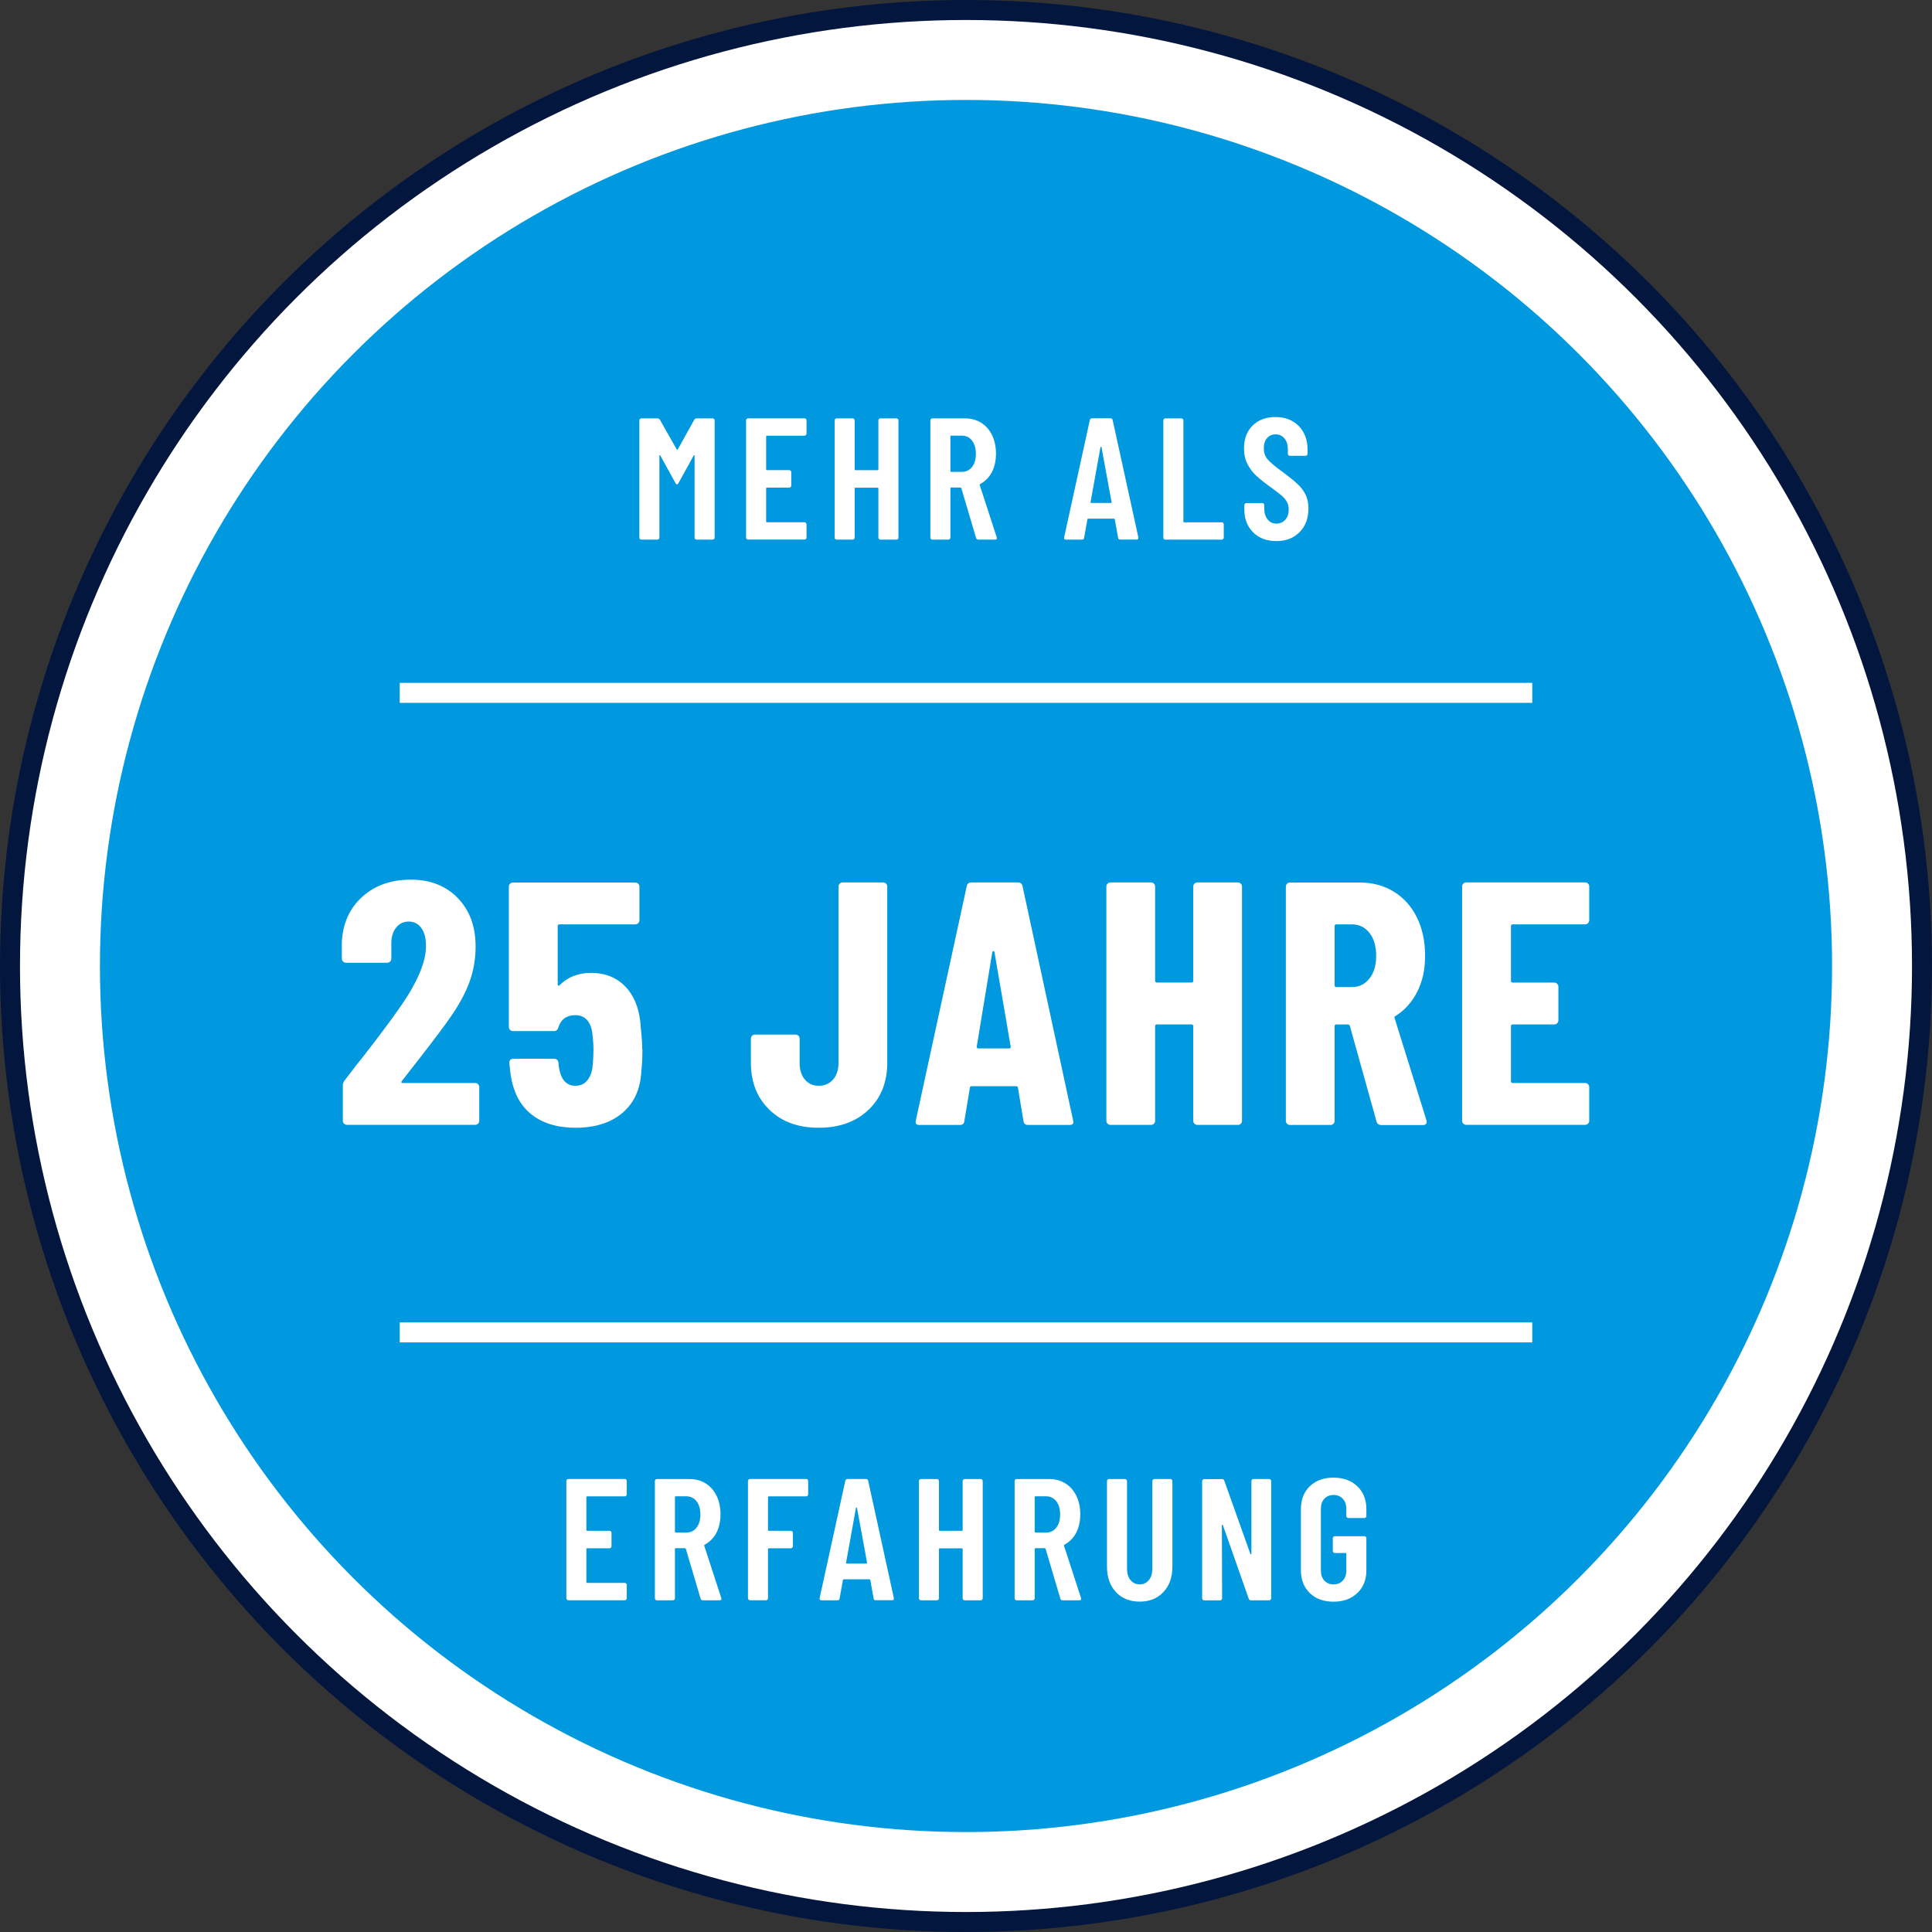 <?xml version="1.0" encoding="UTF-8"?>
<svg id="Ebene_1" data-name="Ebene 1" xmlns="http://www.w3.org/2000/svg" viewBox="0 0 290 290">
  <rect x="0" y="0" width="290" height="290" fill="#333333" stroke="none"/>
  <defs>
    <style>
      .cls-1 {
        fill: none;
        stroke: #fff;
        stroke-width: 3px;
      }

      .cls-2 {
        fill: #fff;
      }

      .cls-3 {
        fill: #03163d;
      }

      .cls-4 {
        isolation: isolate;
      }

      .cls-5 {
        fill: #0099e0;
      }
    </style>
  </defs>
  <circle class="cls-3" cx="145" cy="145" r="145"/>
  <circle class="cls-2" cx="145" cy="145" r="142"/>
  <circle class="cls-5" cx="145" cy="145" r="130"/>
  <g class="cls-4">
    <path class="cls-2" d="M104.57,62.8h2.39c.09,0,.16.03.22.09.06.06.09.13.09.22v17.58c0,.09-.03.16-.09.22s-.13.09-.22.09h-2.39c-.09,0-.16-.03-.22-.09s-.09-.13-.09-.22v-12.27c0-.07-.02-.1-.05-.1s-.07.03-.1.08l-2.26,4.11c-.09.14-.17.21-.23.21s-.15-.07-.23-.21l-2.26-4.11c-.04-.05-.07-.08-.1-.08s-.05.04-.05.1v12.27c0,.09-.03.16-.09.22-.06.06-.13.09-.22.09h-2.39c-.09,0-.16-.03-.22-.09-.06-.06-.09-.13-.09-.22v-17.58c0-.09.03-.16.09-.22.06-.06.13-.09.22-.09h2.39c.17,0,.3.07.39.21l2.52,4.45c.05.07.1.07.16,0l2.47-4.45c.09-.14.22-.21.39-.21Z"/>
    <path class="cls-2" d="M120.97,65.31c-.06.06-.13.09-.22.09h-5.62c-.09,0-.13.04-.13.13v4.91c0,.09.04.13.13.13h3.33c.09,0,.16.03.22.09.06.06.09.13.09.22v2c0,.09-.03.16-.09.22-.06.06-.13.09-.22.09h-3.33c-.09,0-.13.04-.13.13v4.94c0,.09.04.13.13.13h5.62c.09,0,.16.03.22.09.06.06.09.13.09.22v1.98c0,.09-.03.16-.09.22-.06.06-.13.09-.22.09h-8.45c-.09,0-.16-.03-.22-.09-.06-.06-.09-.13-.09-.22v-17.58c0-.09.03-.16.09-.22.06-.06.13-.09.22-.09h8.45c.09,0,.16.03.22.09.06.06.09.13.09.22v1.98c0,.09-.03.16-.09.22Z"/>
    <path class="cls-2" d="M131.94,62.89c.06-.06.13-.09.22-.09h2.39c.09,0,.16.03.22.09.06.06.09.13.09.22v17.58c0,.09-.03.16-.09.22-.06.06-.13.09-.22.09h-2.39c-.09,0-.16-.03-.22-.09-.06-.06-.09-.13-.09-.22v-7.36c0-.09-.04-.13-.13-.13h-3.3c-.09,0-.13.04-.13.13v7.36c0,.09-.03.16-.09.22-.06.06-.13.09-.22.09h-2.39c-.09,0-.16-.03-.22-.09-.06-.06-.09-.13-.09-.22v-17.58c0-.09.03-.16.09-.22.06-.06.13-.09.22-.09h2.39c.09,0,.16.03.22.09.06.06.09.13.09.22v7.33c0,.09.04.13.13.13h3.3c.09,0,.13-.04.13-.13v-7.33c0-.09.03-.16.09-.22Z"/>
    <path class="cls-2" d="M146.51,80.74l-2.21-7.46c-.04-.07-.08-.1-.13-.1h-1.38c-.09,0-.13.04-.13.13v7.38c0,.09-.03.16-.09.22-.06.06-.13.09-.22.09h-2.39c-.09,0-.16-.03-.22-.09-.06-.06-.09-.13-.09-.22v-17.58c0-.09.03-.16.09-.22.06-.06.13-.09.22-.09h4.89c.92,0,1.73.22,2.43.66.7.44,1.25,1.07,1.64,1.87.39.81.58,1.73.58,2.77s-.21,2-.62,2.78c-.42.78-1,1.37-1.74,1.77-.07.02-.1.07-.08.16l2.55,7.83s.03.08.03.13c0,.16-.1.23-.29.23h-2.5c-.17,0-.29-.09-.34-.26ZM142.66,65.53v5.17c0,.09.04.13.13.13h1.59c.62,0,1.13-.24,1.52-.73s.58-1.14.58-1.98-.2-1.5-.58-1.99c-.39-.49-.9-.74-1.52-.74h-1.59c-.09,0-.13.04-.13.13Z"/>
    <path class="cls-2" d="M167.83,80.71l-.49-2.73c0-.09-.05-.13-.16-.13h-3.8c-.1,0-.16.04-.16.13l-.49,2.73c-.02.19-.13.29-.34.29h-2.37c-.24,0-.34-.11-.29-.34l3.85-17.58c.03-.19.15-.29.34-.29h2.76c.19,0,.3.1.34.29l3.85,17.58v.1c0,.16-.1.23-.29.23h-2.42c-.21,0-.32-.09-.34-.29ZM163.83,75.49h2.89c.1,0,.15-.04.13-.13l-1.51-8.22c-.02-.05-.04-.08-.08-.08s-.06.03-.08.08l-1.48,8.22c-.02.09.03.13.13.13Z"/>
    <path class="cls-2" d="M174.71,80.91c-.06-.06-.09-.13-.09-.22v-17.58c0-.09.03-.16.09-.22.06-.06.13-.09.22-.09h2.39c.09,0,.16.03.22.09.06.06.09.13.09.22v15.16c0,.09.04.13.13.13h5.62c.09,0,.16.03.22.09.06.06.09.13.09.22v1.98c0,.09-.03.16-.09.22-.06.06-.13.09-.22.09h-8.45c-.09,0-.16-.03-.22-.09Z"/>
    <path class="cls-2" d="M188.11,79.91c-.88-.87-1.33-2-1.33-3.41v-.68c0-.09.03-.16.09-.22s.13-.09.22-.09h2.37c.09,0,.16.03.22.09.06.06.09.13.09.22v.52c0,.68.17,1.22.51,1.64s.78.62,1.31.62.98-.2,1.33-.58c.35-.39.52-.91.52-1.55,0-.45-.1-.84-.29-1.17-.19-.33-.46-.64-.81-.94-.35-.29-.9-.72-1.66-1.27-.87-.62-1.56-1.18-2.09-1.66-.53-.48-.97-1.07-1.33-1.75-.36-.68-.53-1.48-.53-2.38,0-1.44.43-2.58,1.3-3.43.87-.85,2.01-1.27,3.43-1.27s2.6.45,3.48,1.34c.88.89,1.33,2.08,1.33,3.55v.62c0,.09-.03.16-.09.22-.06.06-.13.09-.22.09h-2.34c-.09,0-.16-.03-.22-.09s-.09-.13-.09-.22v-.68c0-.68-.17-1.22-.51-1.62-.34-.41-.79-.61-1.34-.61-.52,0-.95.19-1.27.56-.33.37-.49.89-.49,1.55,0,.62.18,1.15.53,1.59.35.43,1.05,1.03,2.09,1.79,1.06.78,1.85,1.42,2.39,1.91.54.49.95,1.04,1.25,1.62.29.59.44,1.29.44,2.11,0,1.47-.44,2.66-1.33,3.55s-2.04,1.34-3.48,1.34-2.6-.43-3.48-1.3Z"/>
  </g>
  <line class="cls-1" x1="60" y1="104" x2="230" y2="104"/>
  <g class="cls-4">
    <path class="cls-2" d="M60.24,162.46c.03.07.1.1.21.1h10.87c.17,0,.32.06.44.18.12.12.18.27.18.44v5.04c0,.17-.06.32-.18.44-.12.12-.27.18-.44.18h-19.24c-.17,0-.32-.06-.44-.18-.12-.12-.18-.27-.18-.44v-5.25c0-.31.09-.57.26-.78,1.39-1.84,2.36-3.08,2.91-3.74,3.05-3.92,5.22-6.88,6.5-8.89,1.87-2.98,2.81-5.49,2.81-7.54,0-1.18-.23-2.09-.7-2.73-.47-.64-1.1-.96-1.9-.96s-1.44.32-1.92.96c-.49.64-.71,1.46-.68,2.47v2.13c0,.17-.06.32-.18.44-.12.12-.27.18-.44.18h-6.19c-.17,0-.32-.06-.44-.18-.12-.12-.18-.27-.18-.44v-2.44c.14-2.84,1.16-5.12,3.07-6.84,1.91-1.72,4.33-2.57,7.28-2.57s5.26.92,7.05,2.76c1.79,1.84,2.68,4.26,2.68,7.28,0,1.8-.29,3.52-.86,5.15-.57,1.63-1.5,3.38-2.78,5.25-.97,1.42-2.64,3.64-4.99,6.66l-2.44,3.12c-.07.07-.09.14-.05.21Z"/>
    <path class="cls-2" d="M96.43,157.52c0,1.14-.05,2.24-.16,3.28-.14,2.67-1.08,4.75-2.83,6.24-1.75,1.49-4.1,2.24-7.05,2.24-2.77,0-5.01-.69-6.71-2.08-1.7-1.39-2.72-3.45-3.07-6.19l-.16-1.46c0-.42.21-.62.62-.62h6.08c.42,0,.64.21.68.62,0,.21.03.49.1.83.31,1.73,1.13,2.6,2.44,2.6.69,0,1.26-.23,1.69-.7.43-.47.72-1.12.86-1.95.1-.9.16-1.85.16-2.86,0-.73-.07-1.61-.21-2.65-.14-.8-.42-1.4-.86-1.82-.43-.42-.98-.62-1.64-.62-1.32,0-2.17.61-2.55,1.82-.1.38-.33.57-.68.57h-6.14c-.17,0-.32-.06-.44-.18-.12-.12-.18-.27-.18-.44v-21.06c0-.17.06-.32.18-.44.12-.12.27-.18.44-.18h18.36c.17,0,.32.06.44.18.12.12.18.27.18.44v5.04c0,.17-.06.32-.18.44s-.27.18-.44.18h-11.39c-.17,0-.26.09-.26.26v8.73c0,.1.03.17.1.21.07.04.14,0,.21-.1.59-.59,1.28-1.04,2.08-1.35.8-.31,1.65-.47,2.55-.47,2.22,0,4,.73,5.33,2.18,1.33,1.46,2.07,3.48,2.21,6.08.14,1.32.21,2.39.21,3.22Z"/>
    <path class="cls-2" d="M115.52,166.6c-1.87-1.79-2.81-4.15-2.81-7.1v-3.59c0-.17.06-.32.18-.44.12-.12.27-.18.44-.18h6.08c.17,0,.32.06.44.18.12.12.18.27.18.44v3.69c0,1.01.26,1.82.78,2.44.52.62,1.21.94,2.08.94s1.62-.31,2.16-.94c.54-.62.81-1.44.81-2.44v-26.52c0-.17.06-.32.18-.44.12-.12.27-.18.44-.18h6.08c.17,0,.32.06.44.18.12.12.18.27.18.44v26.42c0,2.95-.94,5.31-2.83,7.1-1.89,1.79-4.38,2.68-7.46,2.68s-5.51-.89-7.38-2.68Z"/>
    <path class="cls-2" d="M153.63,168.29l-.83-4.99c0-.17-.11-.26-.31-.26h-6.6c-.21,0-.31.09-.31.26l-.83,4.99c-.04.38-.26.57-.68.57h-6.08c-.45,0-.62-.22-.52-.68l7.64-35.15c.07-.38.29-.57.68-.57h7.02c.38,0,.61.19.68.57l7.59,35.15.05.21c0,.31-.19.47-.57.47h-6.24c-.42,0-.64-.19-.68-.57ZM146.82,157.37h4.68c.17,0,.24-.09.21-.26l-2.44-14.2c-.04-.1-.09-.16-.16-.16s-.12.05-.16.16l-2.34,14.2c0,.17.07.26.21.26Z"/>
    <path class="cls-2" d="M179.29,132.64c.12-.12.27-.18.44-.18h6.08c.17,0,.32.06.44.18.12.12.18.27.18.44v35.15c0,.17-.06.32-.18.44s-.27.18-.44.18h-6.08c-.17,0-.32-.06-.44-.18-.12-.12-.18-.27-.18-.44v-14.2c0-.17-.09-.26-.26-.26h-5.2c-.17,0-.26.09-.26.26v14.2c0,.17-.06.32-.18.44-.12.12-.27.18-.44.18h-6.08c-.17,0-.32-.06-.44-.18-.12-.12-.18-.27-.18-.44v-35.15c0-.17.06-.32.18-.44.12-.12.27-.18.44-.18h6.08c.17,0,.32.06.44.18.12.12.18.27.18.44v14.14c0,.17.09.26.26.26h5.2c.17,0,.26-.09.26-.26v-14.14c0-.17.06-.32.18-.44Z"/>
    <path class="cls-2" d="M206.62,168.34l-4-14.35c-.07-.14-.16-.21-.26-.21h-1.77c-.17,0-.26.09-.26.26v14.2c0,.17-.06.32-.18.44-.12.12-.27.18-.44.18h-6.08c-.17,0-.32-.06-.44-.18-.12-.12-.18-.27-.18-.44v-35.15c0-.17.06-.32.18-.44.12-.12.27-.18.44-.18h10.5c1.91,0,3.61.46,5.1,1.38,1.49.92,2.64,2.21,3.46,3.87.81,1.66,1.22,3.57,1.22,5.72s-.39,3.85-1.17,5.41c-.78,1.56-1.87,2.77-3.25,3.64-.07.04-.12.08-.16.13-.04.05-.04.11,0,.18l4.78,15.34.05.21c0,.35-.19.52-.57.52h-6.24c-.38,0-.62-.17-.73-.52ZM200.33,139.01v8.89c0,.17.09.26.26.26h2.34c1.07,0,1.95-.42,2.62-1.27.68-.85,1.02-1.98,1.02-3.41s-.34-2.61-1.02-3.46c-.68-.85-1.55-1.27-2.62-1.27h-2.34c-.17,0-.26.09-.26.26Z"/>
    <path class="cls-2" d="M238.37,138.57c-.12.12-.27.18-.44.18h-10.87c-.17,0-.26.09-.26.26v8.22c0,.17.09.26.26.26h6.24c.17,0,.32.06.44.18.12.12.18.27.18.44v5.04c0,.17-.06.32-.18.44-.12.12-.27.18-.44.18h-6.24c-.17,0-.26.09-.26.26v8.27c0,.17.09.26.26.26h10.87c.17,0,.32.06.44.18.12.12.18.27.18.44v5.04c0,.17-.06.32-.18.44s-.27.18-.44.18h-17.84c-.17,0-.32-.06-.44-.18s-.18-.27-.18-.44v-35.15c0-.17.06-.32.18-.44.12-.12.27-.18.44-.18h17.84c.17,0,.32.06.44.18.12.12.18.27.18.44v5.04c0,.17-.06.32-.18.44Z"/>
  </g>
  <line class="cls-1" x1="60" y1="200" x2="230" y2="200"/>
  <g class="cls-4">
    <path class="cls-2" d="M93.99,224.52c-.06.06-.13.09-.22.09h-5.62c-.09,0-.13.04-.13.13v4.91c0,.09.04.13.13.13h3.33c.09,0,.16.03.22.09.06.06.09.13.09.22v2c0,.09-.03.16-.09.22-.06.06-.13.09-.22.09h-3.33c-.09,0-.13.04-.13.13v4.94c0,.09.04.13.13.13h5.62c.09,0,.16.03.22.09.06.06.09.13.09.22v1.98c0,.09-.03.16-.09.22-.06.06-.13.09-.22.09h-8.45c-.09,0-.16-.03-.22-.09-.06-.06-.09-.13-.09-.22v-17.58c0-.09.03-.16.09-.22.06-.06.13-.09.22-.09h8.45c.09,0,.16.03.22.09.06.06.09.13.09.22v1.98c0,.09-.03.16-.09.22Z"/>
    <path class="cls-2" d="M105.16,239.95l-2.21-7.46c-.04-.07-.08-.1-.13-.1h-1.38c-.09,0-.13.04-.13.13v7.38c0,.09-.03.16-.09.22-.06.06-.13.09-.22.09h-2.39c-.09,0-.16-.03-.22-.09-.06-.06-.09-.13-.09-.22v-17.58c0-.09.03-.16.09-.22.06-.06.13-.09.22-.09h4.89c.92,0,1.73.22,2.43.66.7.44,1.25,1.07,1.64,1.87.39.81.58,1.73.58,2.77s-.21,2-.62,2.78c-.42.78-1,1.37-1.74,1.77-.07.02-.1.07-.08.16l2.55,7.83s.03.08.03.13c0,.16-.1.23-.29.23h-2.5c-.17,0-.29-.09-.34-.26ZM101.31,224.74v5.17c0,.09.04.13.13.13h1.59c.62,0,1.13-.24,1.52-.73.39-.49.58-1.14.58-1.98s-.2-1.5-.58-1.99c-.39-.49-.9-.74-1.52-.74h-1.59c-.09,0-.13.04-.13.13Z"/>
    <path class="cls-2" d="M121.22,224.52c-.06.06-.13.09-.22.09h-5.59c-.09,0-.13.04-.13.13v4.91c0,.09.04.13.13.13h3.3c.09,0,.16.03.22.09.06.06.09.13.09.22v2c0,.09-.03.16-.09.22-.06.06-.13.09-.22.09h-3.3c-.09,0-.13.04-.13.13v7.36c0,.09-.03.16-.09.22-.06.06-.13.09-.22.09h-2.39c-.09,0-.16-.03-.22-.09-.06-.06-.09-.13-.09-.22v-17.58c0-.09.03-.16.09-.22.06-.06.13-.09.22-.09h8.42c.09,0,.16.03.22.09.06.06.09.13.09.22v1.98c0,.09-.03.16-.09.22Z"/>
    <path class="cls-2" d="M131.13,239.92l-.49-2.73c0-.09-.05-.13-.16-.13h-3.8c-.1,0-.16.04-.16.13l-.49,2.73c-.02.19-.13.29-.34.29h-2.37c-.24,0-.34-.11-.29-.34l3.85-17.58c.03-.19.15-.29.34-.29h2.76c.19,0,.3.1.34.29l3.85,17.58v.1c0,.16-.1.23-.29.23h-2.42c-.21,0-.32-.09-.34-.29ZM127.13,234.7h2.89c.1,0,.15-.04.13-.13l-1.51-8.22c-.02-.05-.04-.08-.08-.08s-.06.03-.08.08l-1.48,8.22c-.02.09.03.13.13.13Z"/>
    <path class="cls-2" d="M144.59,222.1c.06-.06.13-.09.22-.09h2.39c.09,0,.16.03.22.09.06.06.09.13.09.22v17.58c0,.09-.03.16-.09.22-.06.06-.13.09-.22.09h-2.39c-.09,0-.16-.03-.22-.09-.06-.06-.09-.13-.09-.22v-7.36c0-.09-.04-.13-.13-.13h-3.3c-.09,0-.13.04-.13.13v7.36c0,.09-.03.16-.09.22-.06.06-.13.09-.22.09h-2.39c-.09,0-.16-.03-.22-.09-.06-.06-.09-.13-.09-.22v-17.58c0-.09.03-.16.09-.22.06-.06.13-.09.22-.09h2.39c.09,0,.16.03.22.09.06.06.09.13.09.22v7.33c0,.09.04.13.13.13h3.3c.09,0,.13-.04.13-.13v-7.33c0-.09.03-.16.09-.22Z"/>
    <path class="cls-2" d="M159.16,239.95l-2.21-7.46c-.04-.07-.08-.1-.13-.1h-1.38c-.09,0-.13.04-.13.13v7.38c0,.09-.03.16-.09.22-.06.06-.13.09-.22.09h-2.39c-.09,0-.16-.03-.22-.09-.06-.06-.09-.13-.09-.22v-17.58c0-.09.03-.16.09-.22s.13-.09.22-.09h4.89c.92,0,1.73.22,2.43.66.7.44,1.25,1.07,1.64,1.87s.58,1.73.58,2.77-.21,2-.62,2.78c-.42.78-1,1.37-1.74,1.77-.07.02-.1.07-.08.16l2.55,7.83s.03.08.03.13c0,.16-.1.23-.29.23h-2.5c-.17,0-.29-.09-.34-.26ZM155.31,224.74v5.17c0,.09.04.13.13.13h1.59c.62,0,1.13-.24,1.52-.73.39-.49.58-1.14.58-1.98s-.2-1.5-.58-1.99c-.39-.49-.9-.74-1.52-.74h-1.59c-.09,0-.13.04-.13.13Z"/>
    <path class="cls-2" d="M167.5,238.97c-.89-.96-1.34-2.23-1.34-3.81v-12.84c0-.09.03-.16.09-.22.06-.06.13-.09.22-.09h2.39c.09,0,.16.03.22.09.06.06.09.13.09.22v13.16c0,.69.17,1.26.52,1.69.35.43.81.65,1.38.65s1.03-.22,1.38-.65c.35-.43.52-1,.52-1.69v-13.16c0-.09.03-.16.09-.22s.13-.09.22-.09h2.39c.09,0,.16.03.22.09.06.06.09.13.09.22v12.84c0,1.58-.45,2.85-1.35,3.81s-2.09,1.44-3.56,1.44-2.68-.48-3.58-1.44Z"/>
    <path class="cls-2" d="M187.91,222.1c.06-.06.13-.09.22-.09h2.37c.09,0,.16.03.22.09.06.06.09.13.09.22v17.58c0,.09-.03.16-.09.22s-.13.09-.22.09h-2.73c-.17,0-.29-.09-.34-.26l-3.87-11.02c-.02-.05-.05-.07-.09-.06s-.06.04-.06.09l.03,10.95c0,.09-.03.16-.09.22s-.13.09-.22.09h-2.37c-.09,0-.16-.03-.22-.09-.06-.06-.09-.13-.09-.22v-17.58c0-.09.03-.16.09-.22s.13-.09.22-.09h2.68c.17,0,.29.09.34.26l3.9,10.95c.02.05.05.07.09.07s.07-.04.07-.09v-10.87c0-.09.03-.16.09-.22Z"/>
    <path class="cls-2" d="M196.61,239.13c-.89-.86-1.34-2-1.34-3.42v-9.2c0-1.42.45-2.56,1.34-3.42.89-.86,2.08-1.29,3.55-1.29s2.66.43,3.57,1.29c.91.86,1.37,2.01,1.37,3.45v1.01c0,.09-.03.16-.09.22s-.13.09-.22.09h-2.39c-.09,0-.16-.03-.22-.09-.06-.06-.09-.13-.09-.22v-1.07c0-.62-.18-1.13-.53-1.51-.36-.38-.82-.57-1.39-.57s-1.03.19-1.38.57c-.35.38-.52.88-.52,1.51v9.26c0,.62.17,1.13.52,1.51s.81.57,1.38.57,1.04-.19,1.39-.57c.35-.38.53-.88.53-1.51v-2.5c0-.09-.04-.13-.13-.13h-1.59c-.09,0-.16-.03-.22-.09-.06-.06-.09-.13-.09-.22v-1.9c0-.09.03-.16.09-.22.06-.06.13-.09.22-.09h4.42c.09,0,.16.03.22.09.06.06.09.13.09.22v4.81c0,1.42-.46,2.56-1.37,3.42-.91.86-2.1,1.29-3.57,1.29s-2.66-.43-3.55-1.29Z"/>
  </g>
</svg>